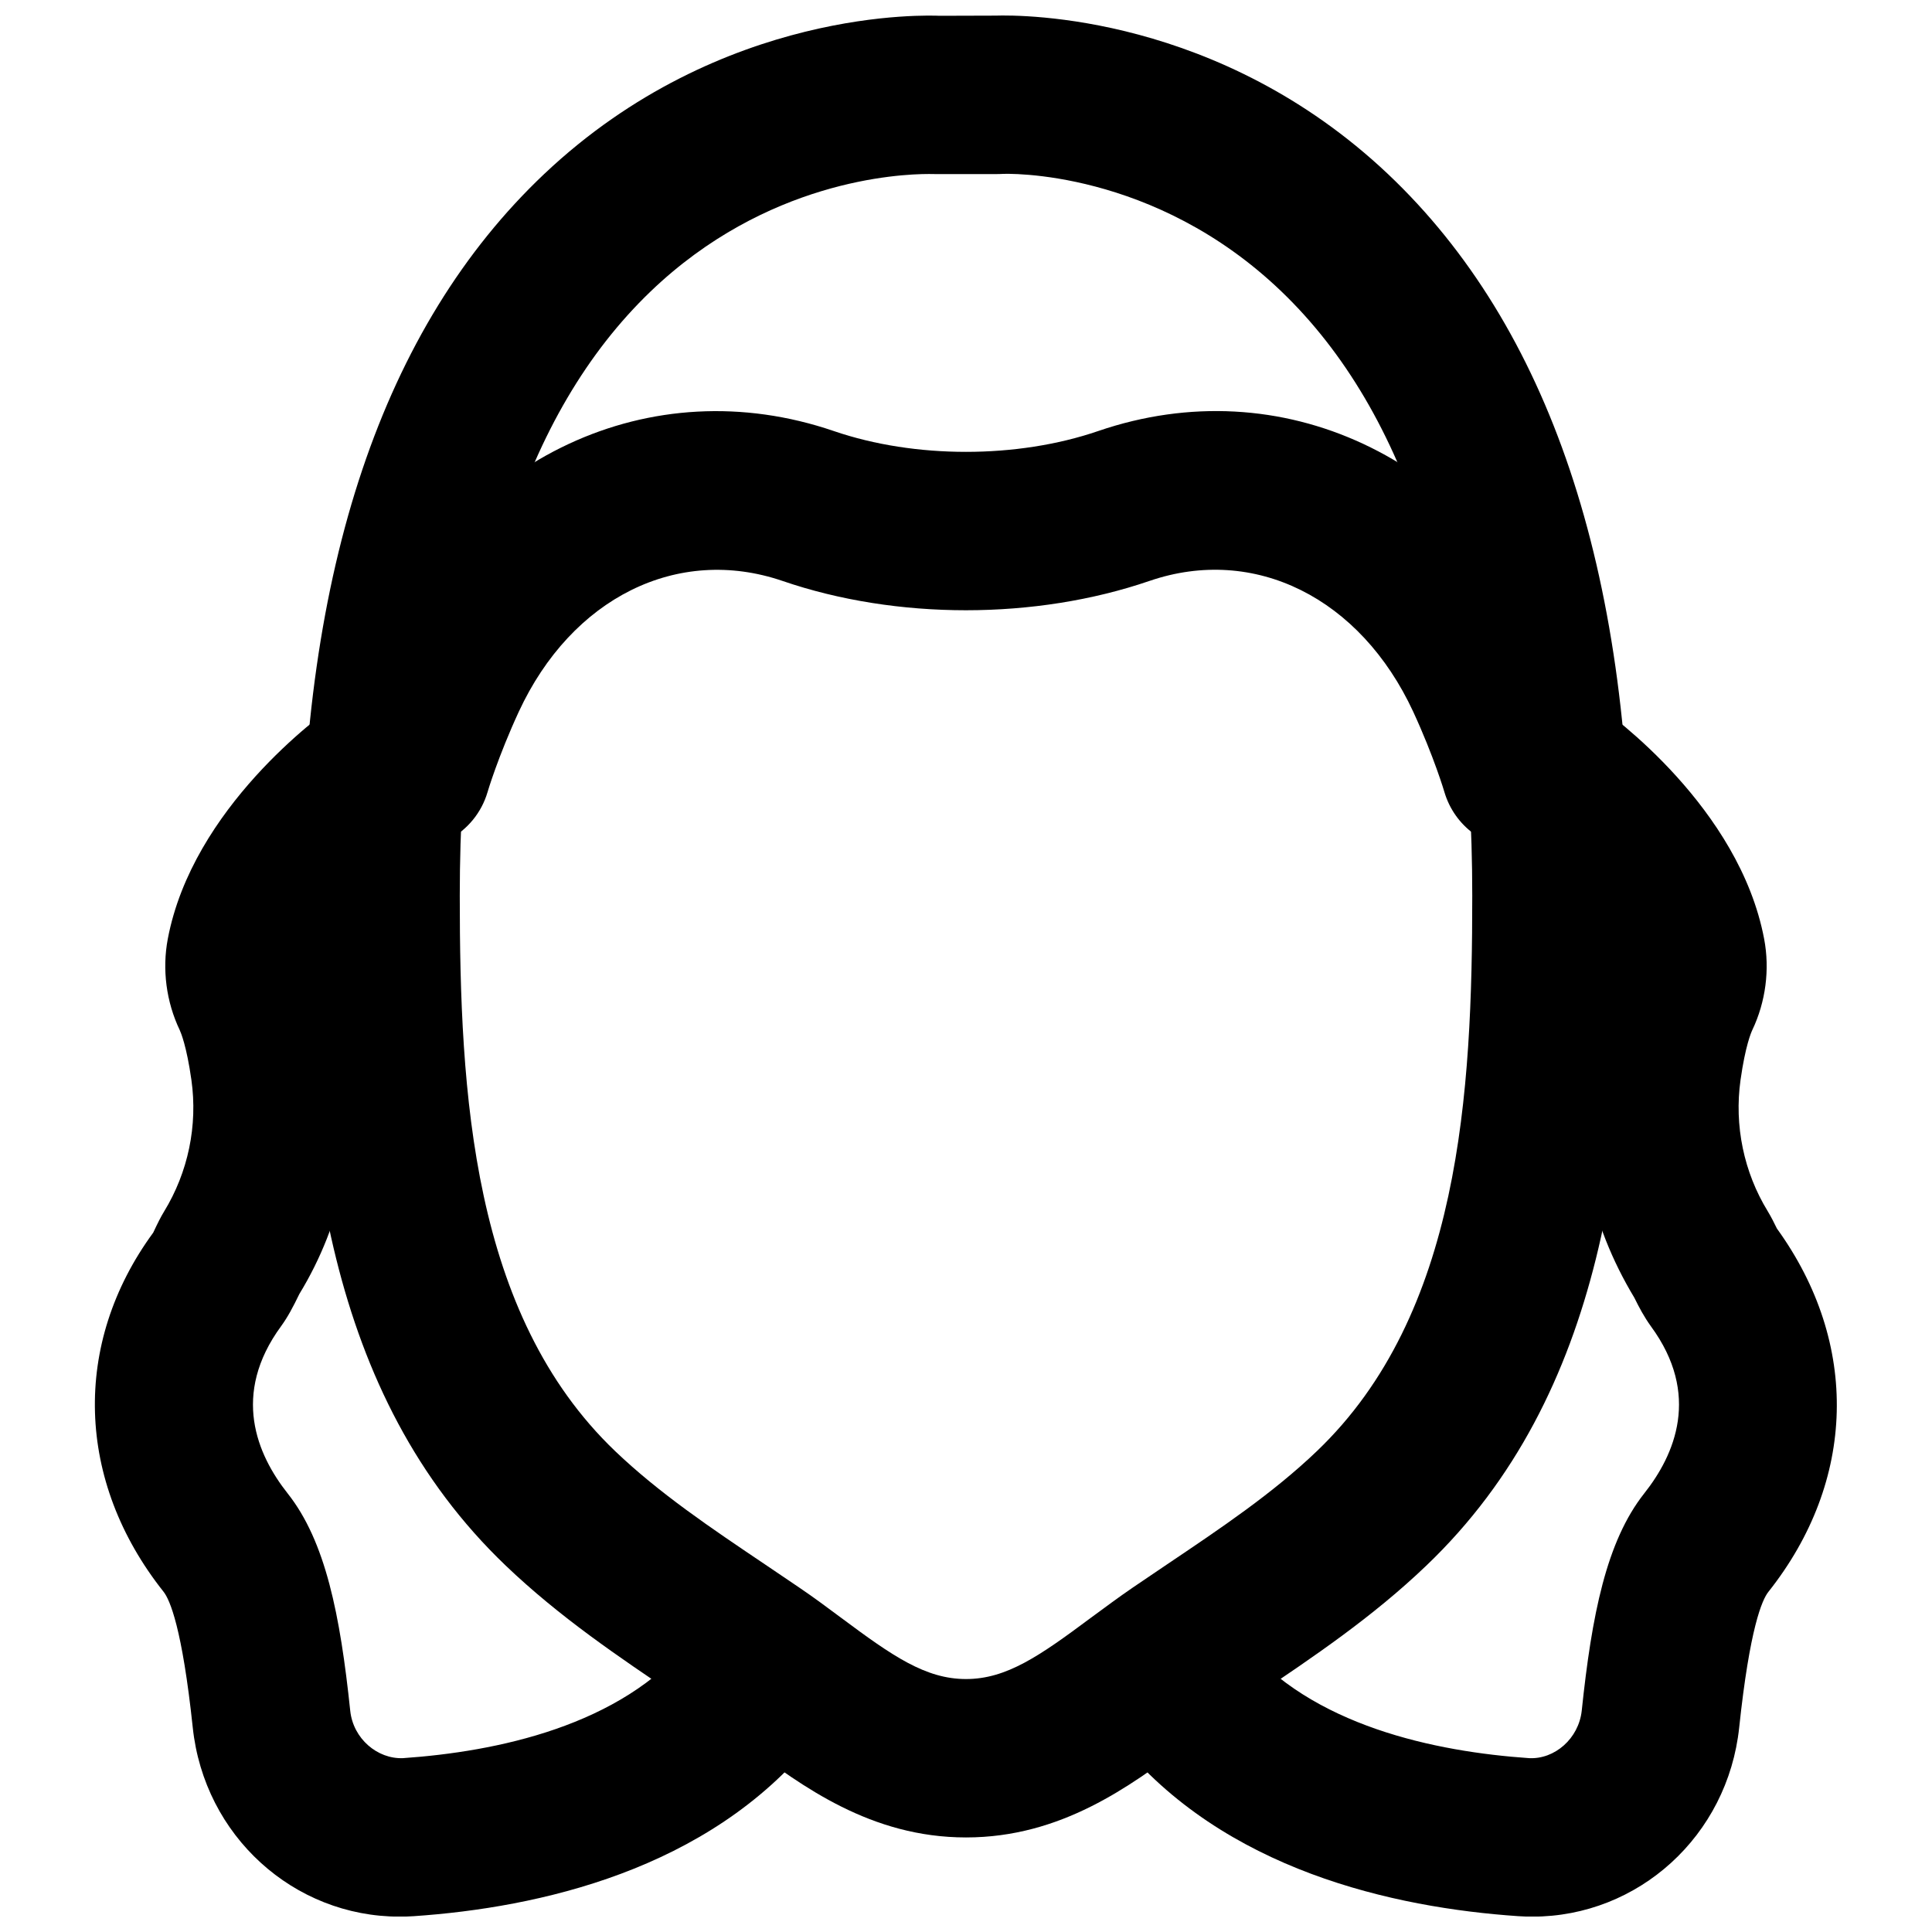 <?xml version="1.0" encoding="UTF-8"?>
<!-- Uploaded to: SVG Repo, www.svgrepo.com, Generator: SVG Repo Mixer Tools -->
<svg width="800px" height="800px" version="1.1" viewBox="144 144 512 512" xmlns="http://www.w3.org/2000/svg">
 <defs>
  <clipPath id="c">
   <path d="m223 148.09h354v482.91h-354z"/>
  </clipPath>
  <clipPath id="b">
   <path d="m169 327h196v324.9h-196z"/>
  </clipPath>
  <clipPath id="a">
   <path d="m435 327h196v324.9h-196z"/>
  </clipPath>
 </defs>
 <g clip-path="url(#c)">
  <path d="m390.18 190.11c-8.23 0-43.141 1.742-73.77 31.133-33.543 32.223-50.566 86.086-50.566 160.15 0 52.184 3.188 110.88 41.207 147.2 11.648 11.125 25.336 20.34 39.82 30.082l8.902 6.023c3.82 2.582 7.535 5.352 11.23 8.102 13.453 10.016 22.25 16.164 33 16.164 10.746 0 19.543-6.148 33.02-16.184 3.715-2.731 7.43-5.5 11.211-8.082l8.898-6.023c14.484-9.742 28.191-18.957 39.824-30.082 38.035-36.316 41.207-95.012 41.207-147.2 0-74.062-17.004-127.93-50.57-160.15-33.777-32.434-72.801-31.301-74.398-31.133-0.27 0.02-0.734 0.02-1.027 0.02h-16.332c-0.25 0-0.816-0.02-1.656-0.02m9.824 440.83c-25.191 0-43.434-13.559-58.066-24.477-3.231-2.391-6.484-4.828-9.824-7.094l-8.691-5.879c-15.301-10.285-31.129-20.949-45.363-34.551-47.629-45.492-54.199-112.2-54.199-177.55 0-86.512 21.641-150.85 64.316-191.24 47.148-44.59 102.4-42.047 104.84-41.965l14.777-0.043c7.285-0.23 59.305-0.293 104.06 42.008 42.656 40.387 64.301 104.73 64.301 191.24 0 65.348-6.551 132.06-54.203 177.55-14.211 13.602-30.039 24.266-45.363 34.551l-8.691 5.879c-3.316 2.266-6.551 4.68-9.805 7.094-14.652 10.918-32.871 24.477-58.082 24.477" fill-rule="evenodd"/>
 </g>
 <g clip-path="url(#b)">
  <path d="m249.87 651.93c-28.023 0-51.746-21.367-54.789-50.129-2.793-26.301-6.047-33.84-7.746-35.98-23.238-29.281-24.289-65.746-2.731-95.156 1.242-2.664 2.016-4.176 2.856-5.562 6.402-10.453 8.965-22.82 7.266-34.891-1.281-9.066-2.812-12.594-3.086-13.203-3.59-7.516-4.703-16.102-3.172-24.203 6.594-34.762 40.516-59.324 44.355-62.012 9.531-6.609 22.609-4.281 29.223 5.188 6.633 9.488 4.324 22.543-5.121 29.199-6.172 4.367-24.309 20.215-27.207 35.457 2.793 4.512 5.102 13.117 6.594 23.762 3.043 21.641-1.574 43.852-12.977 62.516-1.699 3.504-3.062 6.086-4.828 8.52-13.285 18.117-6.379 34.094 1.723 44.336 10.055 12.699 13.918 32.203 16.586 57.602 0.773 7.371 7.176 12.828 13.98 12.555 24.621-1.699 57.832-8.461 76.18-31.133 7.285-9.004 20.508-10.41 29.516-3.106 9.023 7.285 10.41 20.508 3.125 29.516-27.898 34.449-73.031 44.355-105.97 46.602-1.277 0.086-2.516 0.125-3.777 0.125" fill-rule="evenodd"/>
 </g>
 <path d="m546.94 368.99c-9.09 0-17.441-5.941-20.152-15.07-0.02-0.105-2.789-9.426-8.27-21.309-14.023-30.227-42.109-44.188-69.902-34.656-30.207 10.348-67.027 10.367-97.238 0-27.793-9.488-55.879 4.43-69.902 34.68-5.477 11.859-8.25 21.18-8.27 21.285-3.277 11.105-14.926 17.465-26.051 14.211-11.129-3.254-17.488-14.883-14.254-25.988 0.145-0.504 3.59-12.238 10.496-27.164 23.152-49.98 73.137-73.305 121.59-56.742 21.453 7.348 48.574 7.348 70.027 0 48.449-16.605 98.434 6.762 121.59 56.742 6.906 14.926 10.352 26.66 10.496 27.164 3.234 11.105-3.125 22.734-14.254 25.988-1.973 0.586-3.945 0.859-5.898 0.859" fill-rule="evenodd"/>
 <g clip-path="url(#a)">
  <path d="m550.12 651.93c-1.258 0-2.5-0.039-3.758-0.125-32.957-2.246-78.09-12.152-105.99-46.602-7.285-9.008-5.898-22.23 3.129-29.516 9.004-7.305 22.25-5.898 29.512 3.106 18.348 22.672 51.559 29.434 76.203 31.133 6.781 0.355 13.16-5.184 13.961-12.574 2.664-25.379 6.527-44.883 16.562-57.582 8.121-10.242 15.027-26.219 1.781-44.273-1.805-2.496-3.168-5.078-4.406-7.598-11.859-19.648-16.48-41.859-13.434-63.523 1.488-10.621 3.797-19.227 6.883-25.609-3.191-13.371-21.371-29.242-27.5-33.586-9.426-6.695-11.734-19.773-5.059-29.223 6.656-9.488 19.691-11.754 29.16-5.164 3.84 2.688 37.762 27.25 44.355 62.031 1.531 8.082 0.418 16.668-3.129 24.121-0.316 0.672-1.848 4.199-3.129 13.246-1.699 12.09 0.863 24.457 7.223 34.824 0.883 1.473 1.66 2.984 2.414 4.559 22.043 30.5 20.992 66.965-2.246 96.27-1.699 2.117-4.953 9.656-7.746 35.938-3.043 28.781-26.766 50.148-54.789 50.148" fill-rule="evenodd"/>
 </g>
</svg>